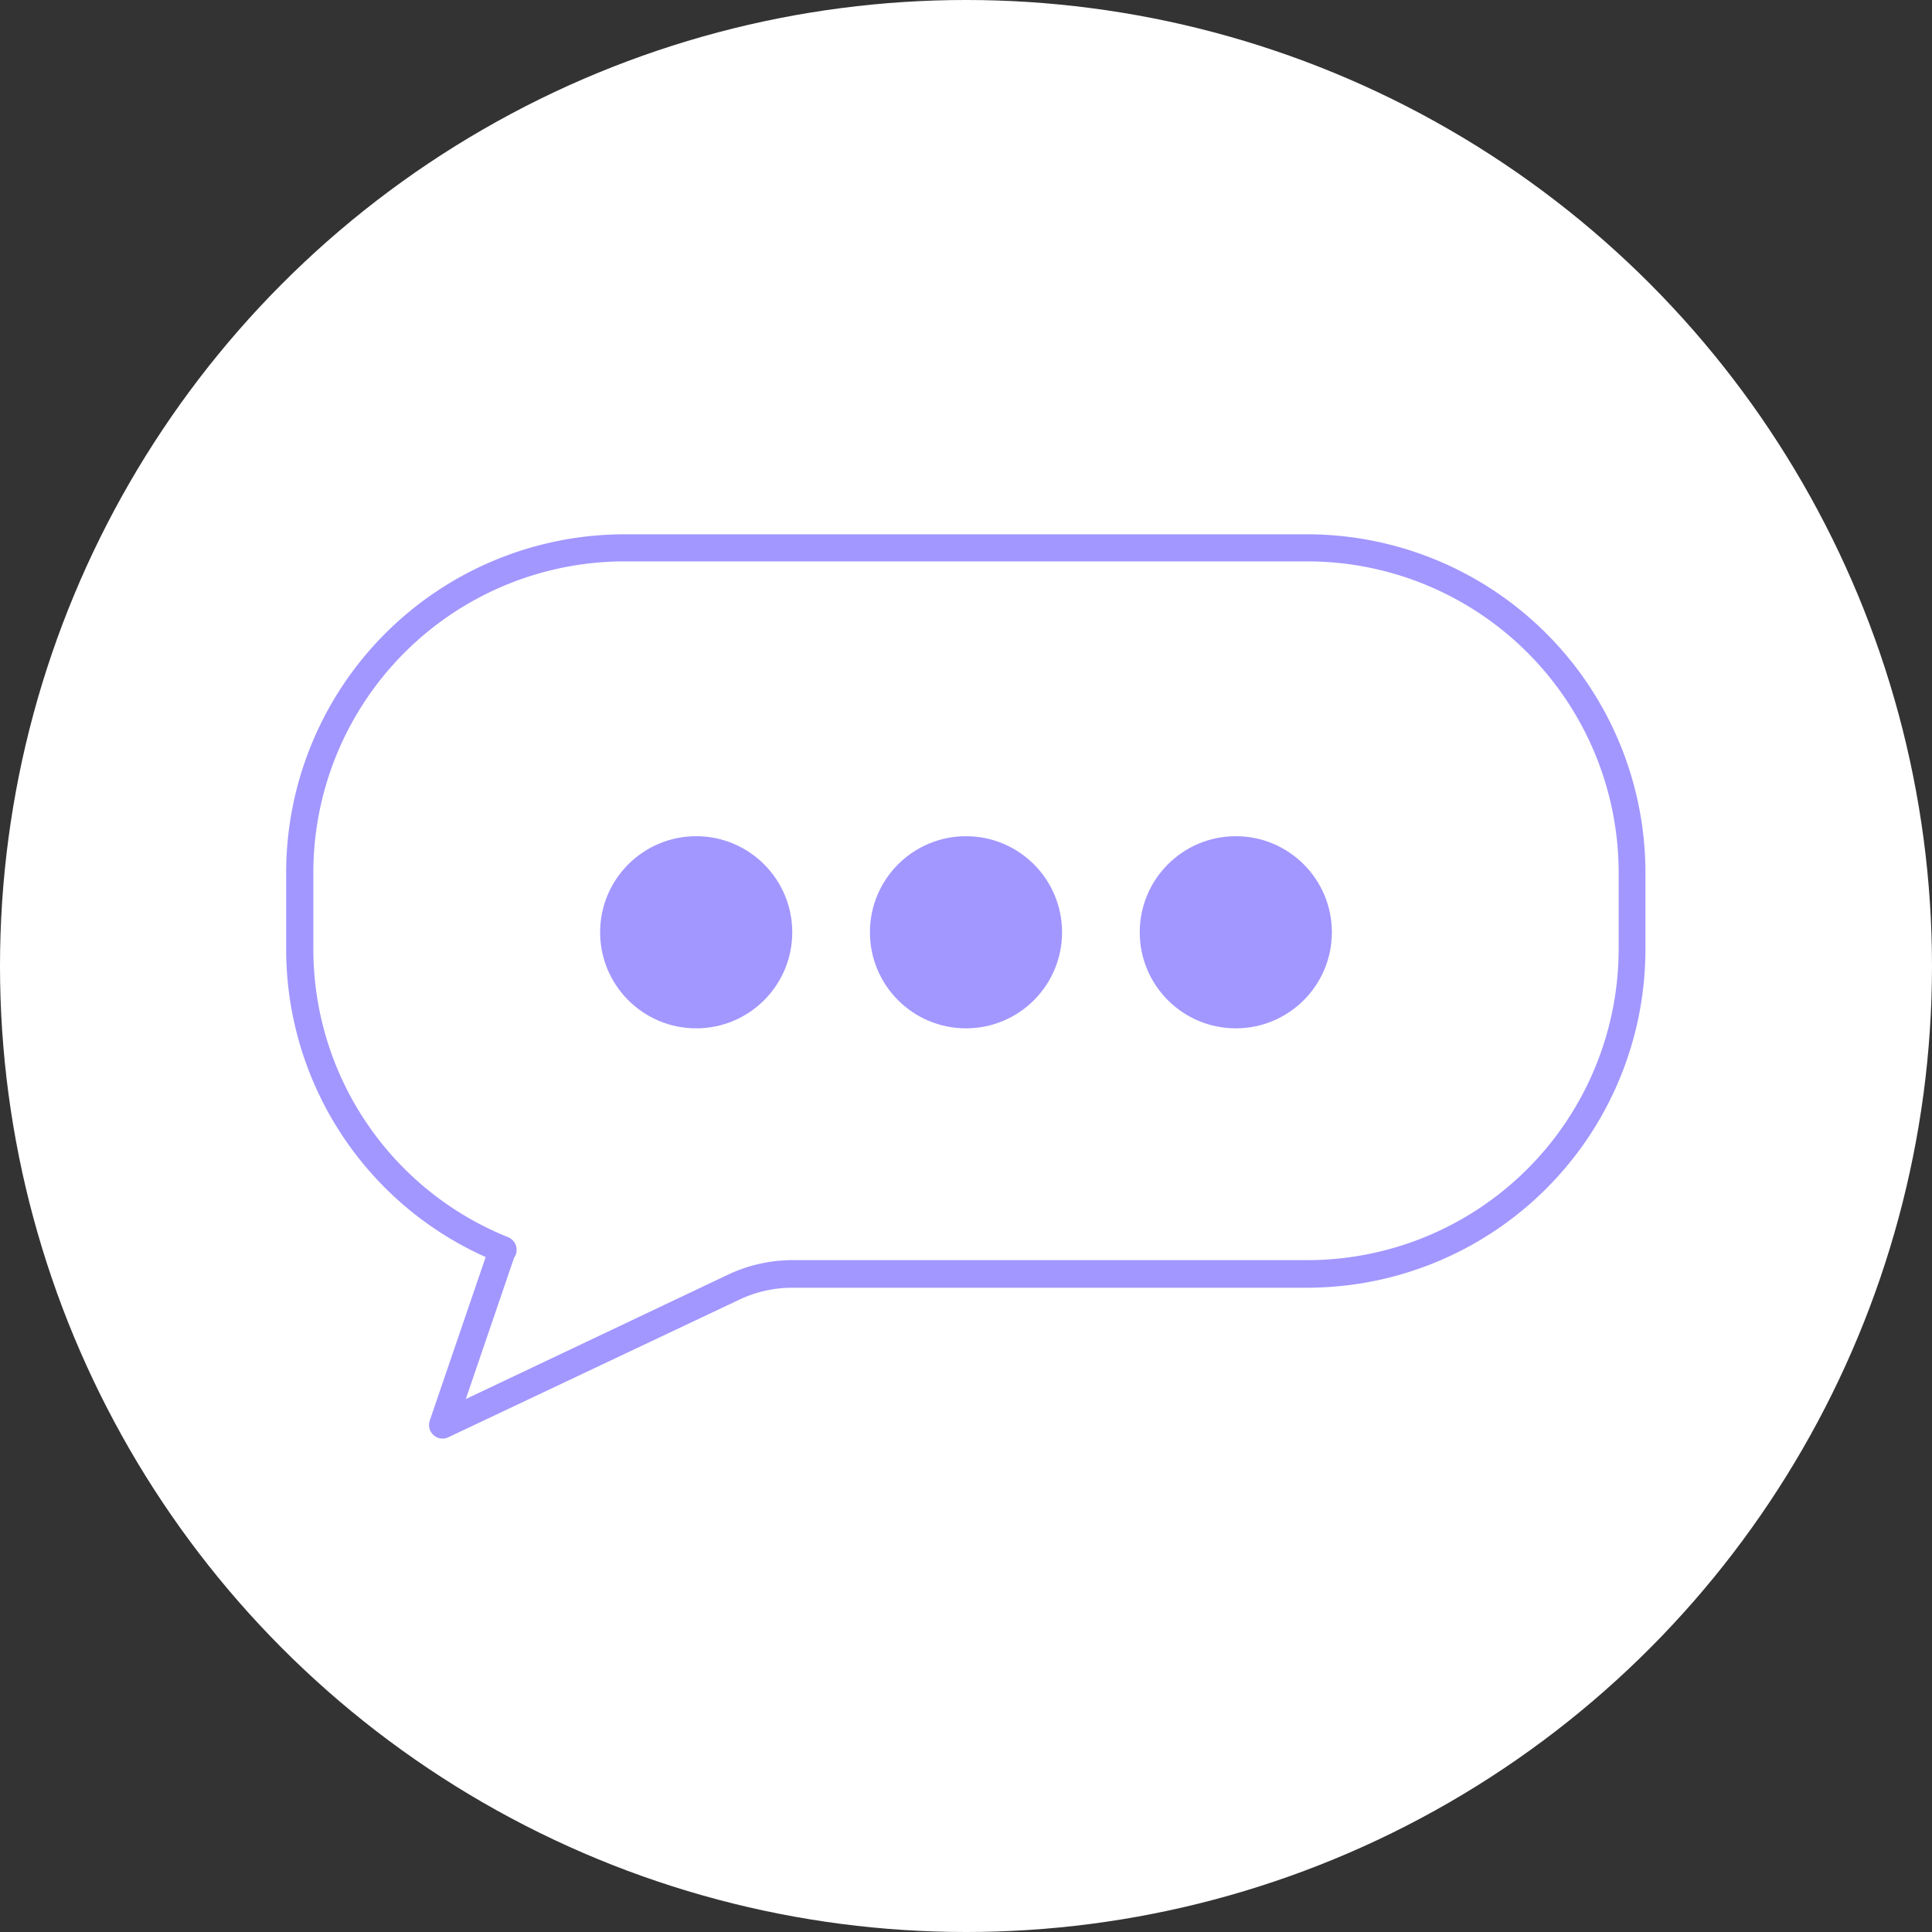 <svg xmlns="http://www.w3.org/2000/svg" width="189.04" height="189.04" viewBox="0 0 189.04 189.04">
  <rect x="0" y="0" width="189.04" height="189.04" fill="#333333" stroke="none"/>
  <defs>
    <style>
      .cls-1 {
        fill: #fff;
      }

      .cls-2 {
        fill: #a297ff;
      }
    </style>
  </defs>
  <g id="Calque_2" data-name="Calque 2">
    <g id="Calque_1-2" data-name="Calque 1">
      <circle class="cls-1" cx="94.52" cy="94.52" r="94.52"/>
      <g>
        <path class="cls-2" d="M43.3,140.76A1.33,1.33,0,0,1,42.05,139l5.47-16A33,33,0,0,1,28,92.86V85.37A33.12,33.12,0,0,1,61.1,52.28h66.84A33.12,33.12,0,0,1,161,85.37v7.49A33.12,33.12,0,0,1,127.94,126H77.51a12.16,12.16,0,0,0-5.13,1.15L43.87,140.63A1.25,1.25,0,0,1,43.3,140.76Zm7-17.69-4.72,13.82,25.68-12.18a14.79,14.79,0,0,1,6.26-1.41h50.43a30.47,30.47,0,0,0,30.43-30.44V85.37a30.47,30.47,0,0,0-30.43-30.44H61.1A30.47,30.47,0,0,0,30.66,85.37v7.49a30.38,30.38,0,0,0,19.07,28.2,1.34,1.34,0,0,1,.78,1.56A1.18,1.18,0,0,1,50.29,123.07Z"/>
        <circle class="cls-2" cx="68.12" cy="91.22" r="9.4"/>
        <circle class="cls-2" cx="94.52" cy="91.22" r="9.4"/>
        <circle class="cls-2" cx="120.92" cy="91.22" r="9.4"/>
      </g>
    </g>
  </g>
</svg>
